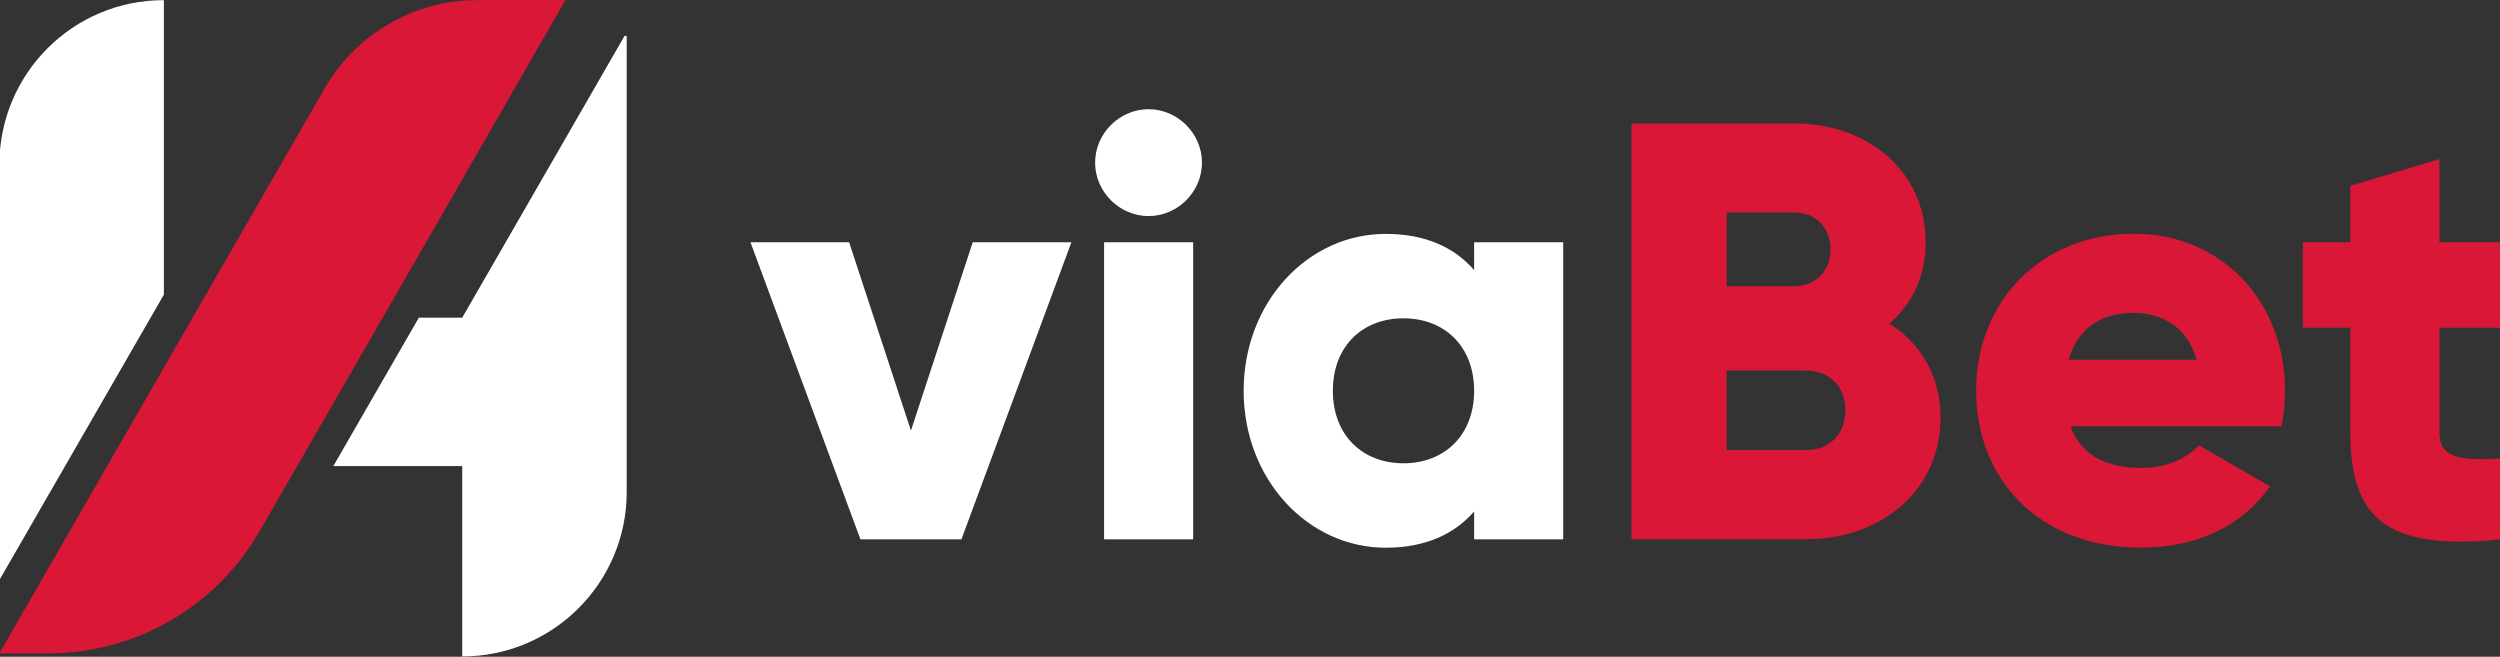 <?xml version="1.0" encoding="utf-8"?>
<!-- Generator: Adobe Illustrator 23.0.2, SVG Export Plug-In . SVG Version: 6.00 Build 0)  -->
<svg version="1.1" id="Layer_1" xmlns="http://www.w3.org/2000/svg" xmlns:xlink="http://www.w3.org/1999/xlink" x="0px" y="0px"
	 viewBox="0 0 1614 424" style="enable-background:new 0 0 1614 424;" xml:space="preserve">
<rect x="0" y="0" width="1614" height="424" fill="#333333" stroke="none"/>
<style type="text/css">
	.st0{fill:#FFFFFF;}
	.st1{fill:#DA1737;}
</style>
<g>
	<g>
		<g>
			<g>
				<path class="st0" d="M105.7,0.1L105.7,0.1C47.1,0.1-0.4,47.6-0.4,106.3v268.2l106.2-184.3V0.1z"/>
				<path class="st1" d="M308,0.1c-40.6,0-78,21.7-98.3,56.8L70.4,298.8L-0.4,421.8h31.7l0,0c56.2,0,108.1-30,136.2-78.7l25.5-44.2
					l83.2-144.4L365,0.1H308z"/>
				<path class="st0" d="M403.2,23.2L298.4,205.1h-28l-55.2,95.8h83.2v122.9h0c58.6,0,106.2-47.5,106.2-106.2V23.2H403.2z"/>
			</g>
		</g>
	</g>
	<g>
		<path class="st0" d="M691.7,156.4l-71,191.8h-65.2l-71-191.8h63.7L588.1,278L628,156.4H691.7z"/>
		<path class="st0" d="M707,105c0-18.8,15.7-34.5,34.5-34.5s34.5,15.7,34.5,34.5s-15.7,34.5-34.5,34.5S707,123.8,707,105z
			 M712.8,156.4h57.5v191.8h-57.5V156.4z"/>
		<path class="st0" d="M1009.2,156.4v191.8h-57.5v-18c-12.7,14.6-31.4,23.4-57.1,23.4c-50.2,0-91.7-44.1-91.7-101.3
			S844.3,151,894.6,151c25.7,0,44.5,8.8,57.1,23.4v-18H1009.2z M951.7,252.3c0-28.8-19.2-46.8-45.6-46.8c-26.5,0-45.6,18-45.6,46.8
			c0,28.8,19.2,46.8,45.6,46.8C932.5,299.1,951.7,281,951.7,252.3z"/>
		<path class="st1" d="M1252.8,269.5c0,47.6-38.7,78.6-86.7,78.6h-112.8V79.7h105.1c46.8,0,84.8,30.3,84.8,76.7
			c0,22.2-8.8,39.9-23.4,52.5C1239.7,221.6,1252.8,242.3,1252.8,269.5z M1114.7,137.2v47.6h43.7c13.8,0,23.4-10,23.4-23.8
			c0-13.8-9.2-23.8-23.4-23.8H1114.7z M1191.4,264.9c0-15-10-25.7-25.3-25.7h-51.4v51.4h51.4
			C1181.4,290.6,1191.4,279.9,1191.4,264.9z"/>
		<path class="st1" d="M1382.8,302.1c15.7,0,29.1-6.1,36.8-14.6l46,26.5c-18.8,26.1-47.2,39.5-83.6,39.5
			c-65.6,0-106.2-44.1-106.2-101.3s41.4-101.3,102-101.3c56,0,97.4,43.3,97.4,101.3c0,8.1-0.8,15.7-2.3,23h-136.2
			C1344,295.2,1361.7,302.1,1382.8,302.1z M1418.1,232.3c-6.1-22.2-23.4-30.3-40.7-30.3c-21.9,0-36.4,10.7-41.8,30.3H1418.1z"/>
		<path class="st1" d="M1574.9,211.6v67.9c0,16.5,14.2,18,39.5,16.5v52.2c-75.2,7.7-97-15-97-68.7v-67.9h-30.7v-55.2h30.7V120
			l57.5-17.3v53.7h39.5v55.2H1574.9z"/>
	</g>
</g>
</svg>
